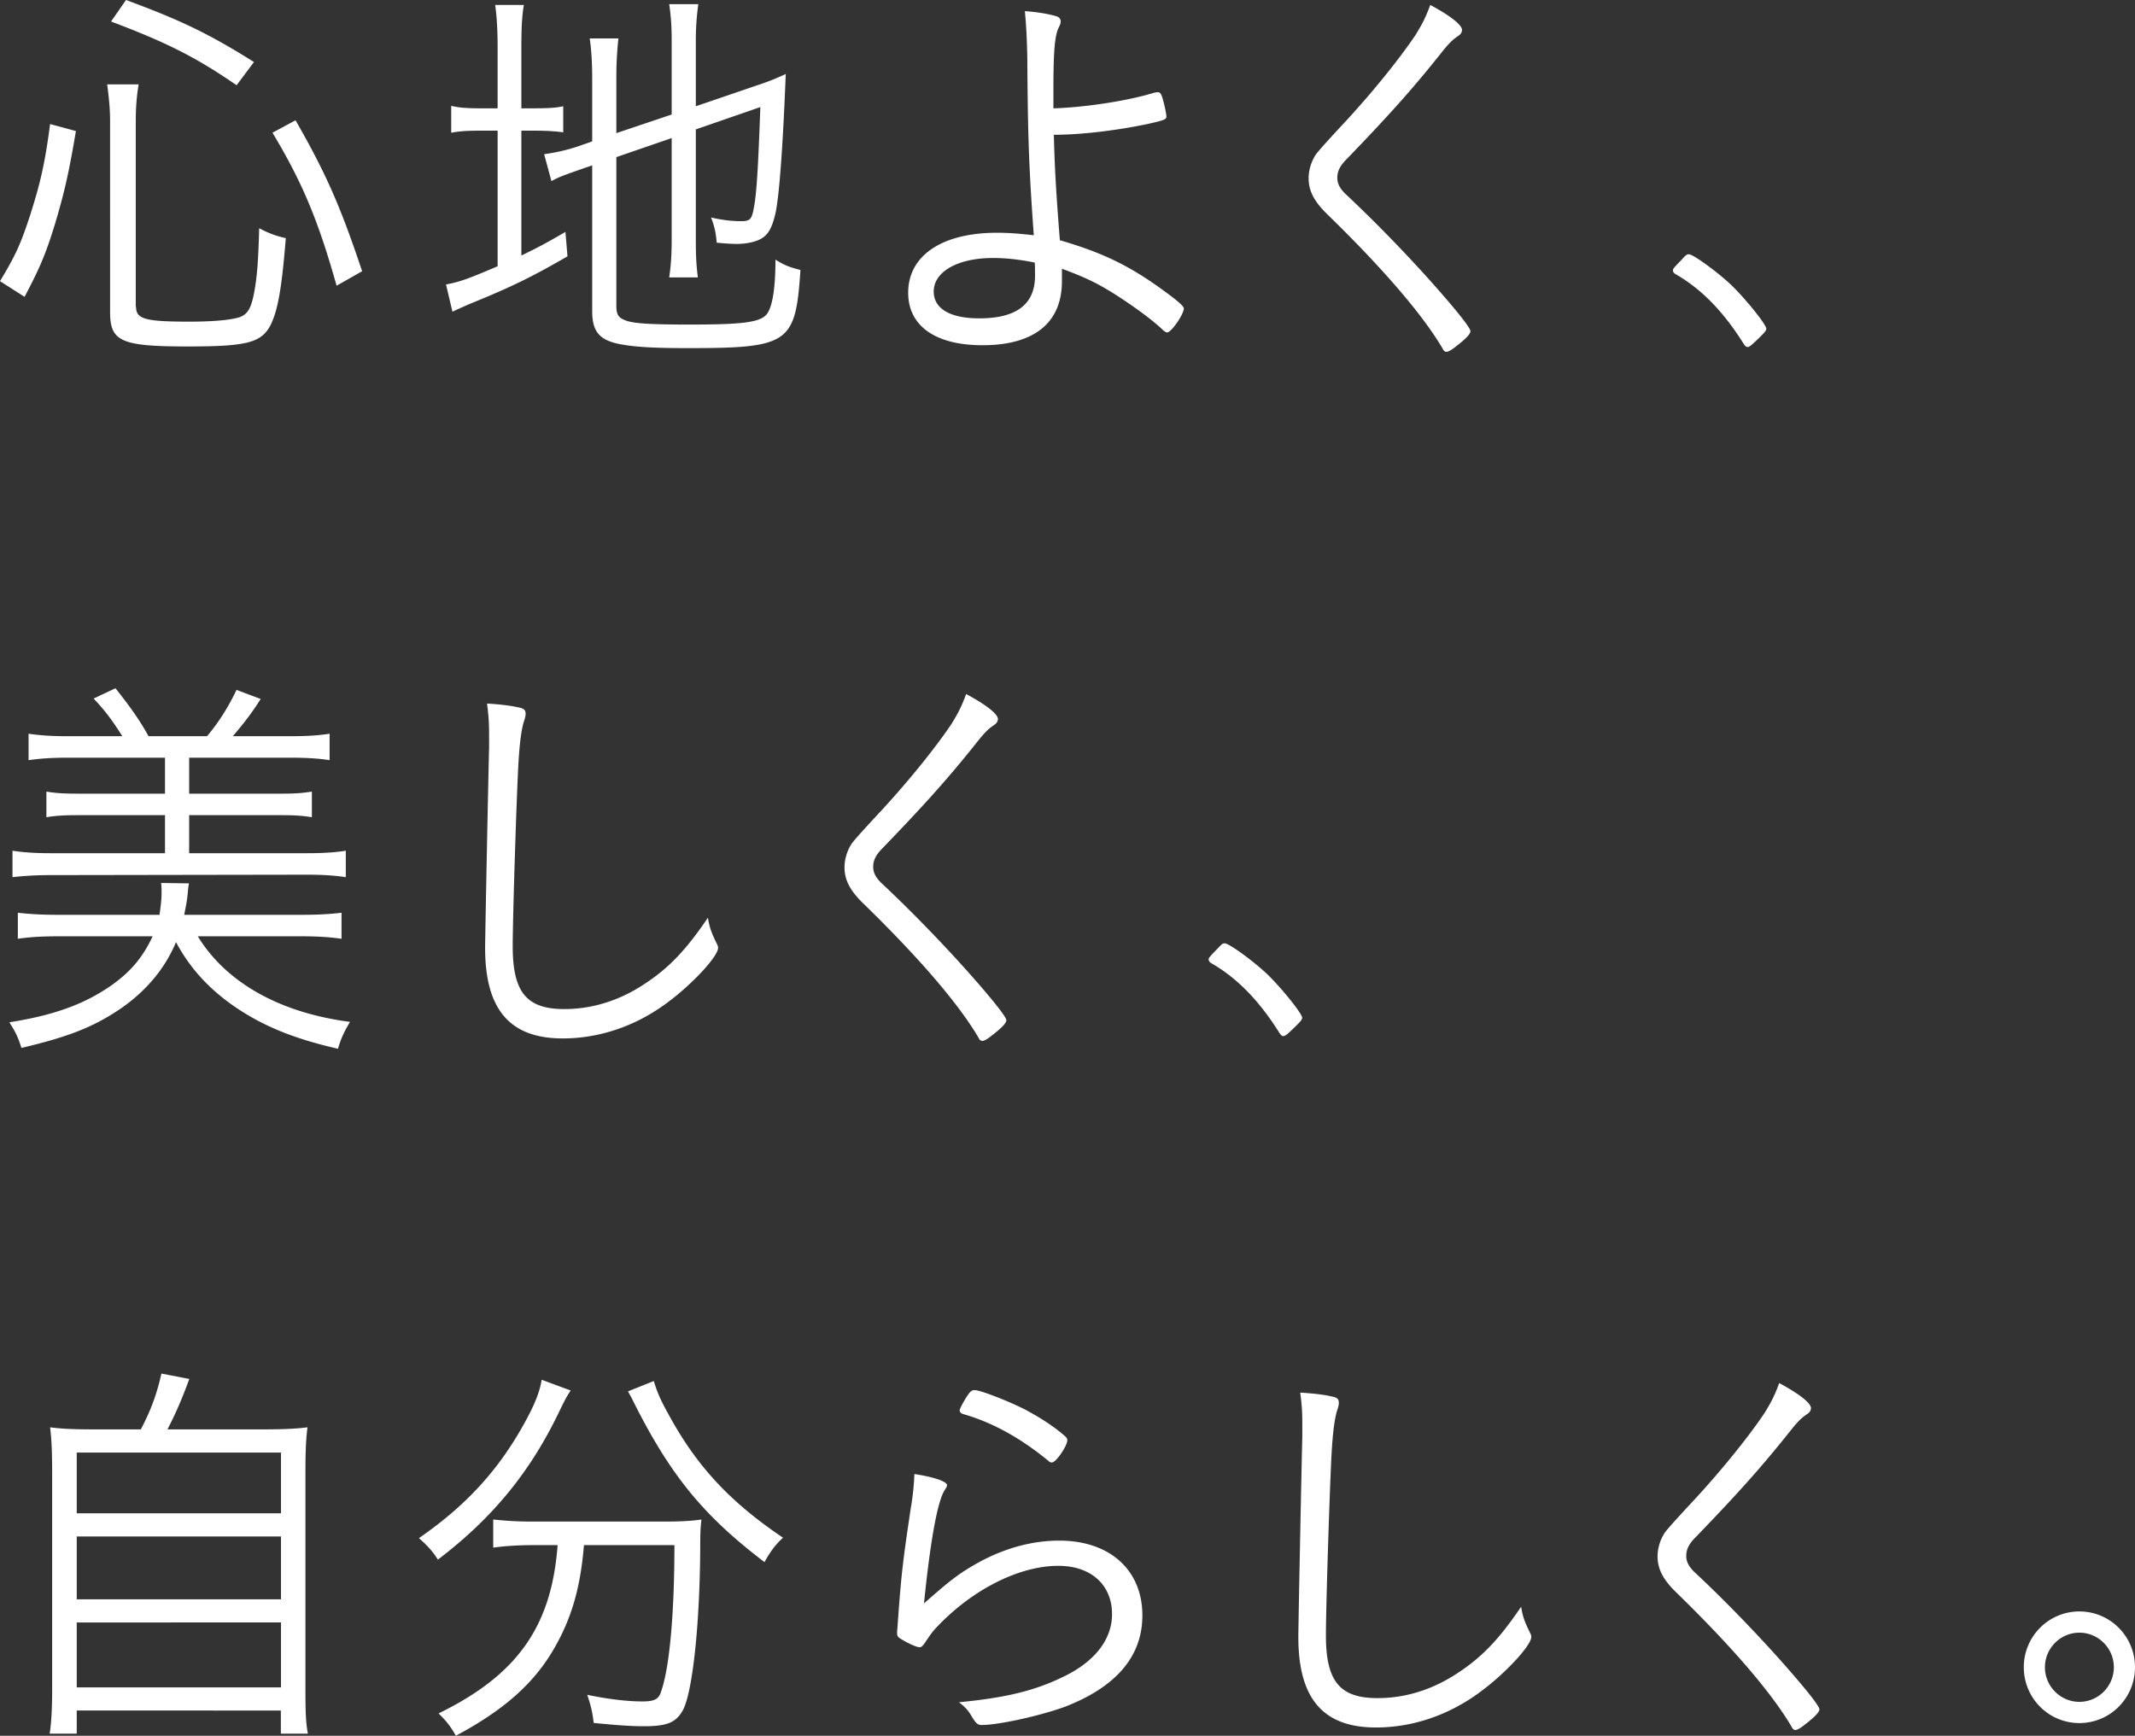 <svg width="214" height="174" viewBox="0 0 214 174" fill="none" xmlns="http://www.w3.org/2000/svg"><rect x="0" y="0" width="214" height="174" fill="#333333" stroke="none"/><g clip-path="url(#clip0_2686_22385)" fill="#fff"><path d="M0 28.183c1.582-2.611 2.105-3.813 3-6.549 1.045-3.274 1.5-5.222 2.022-9.2l2.587.704c-.73 4.352-1.21 6.383-2.188 9.615-.894 2.86-1.458 4.145-2.958 7.005L0 28.183zm13.636 2.57c0 1.243.935 1.491 5.38 1.491 2.311 0 4.169-.166 5.022-.456.77-.29 1.128-.87 1.417-2.362.316-1.616.44-3.357.523-6.548.935.497 1.706.787 2.67.994-.4 4.932-.771 7.129-1.5 8.662-.936 1.824-2.354 2.197-8.339 2.197-6.673 0-7.774-.497-7.774-3.44V12.226c0-1.243-.082-2.113-.289-3.771h3.151c-.206 1.243-.289 2.32-.289 3.73v18.567h.028zM23.708 8.537C19.662 5.76 16.828 4.31 11.13 2.155L12.631 0c5.504 2.03 8.338 3.398 12.824 6.217l-1.734 2.32h-.014zm10.03 20.1c-1.857-6.59-3.44-10.36-6.426-15.334l2.312-1.244c3.04 5.306 4.486 8.58 6.673 15.128l-2.545 1.45h-.014zM49.879 4.89c0-1.865-.083-3.274-.248-4.393h2.876c-.207 1.243-.248 2.487-.248 4.435v5.926h1.087c1.582 0 2.353-.041 3.11-.207v2.611c-.977-.124-1.775-.166-3.151-.166h-1.046v12.517c1.541-.746 2.27-1.12 4.417-2.363l.206 2.445c-3.729 2.156-5.71 3.109-9.99 4.85-.44.207-1.045.455-1.54.704l-.647-2.735c1.376-.249 2.27-.58 5.174-1.824V13.096H48.46c-1.664 0-2.27.042-3.233.207V10.61c.853.208 1.665.25 3.233.25h1.418V4.89zM61.78 30.67c0 .953.247 1.243 1.169 1.533.936.25 2.628.332 6.233.332 5.504 0 7.127-.249 7.733-1.12.523-.787.812-2.569.812-5.387.935.58 1.376.746 2.504 1.036-.482 7.377-1.128 7.833-11.324 7.833-3.564 0-5.545-.124-7.045-.456-1.816-.414-2.504-1.284-2.504-3.232v-14.63l-.853.29c-2.105.746-2.38.829-3.234 1.285l-.729-2.694c1.128-.166 2.147-.373 3.399-.788l1.417-.497V7.916c0-1.658-.083-2.943-.248-4.062h2.876a35.468 35.468 0 00-.206 3.937v5.554l5.545-1.865V4.103c0-1.575-.083-2.528-.248-3.689h2.917a26.08 26.08 0 00-.248 3.73v6.507l5.944-2.03c1.252-.415 1.9-.664 3.069-1.203-.29 7.419-.647 12.06-1.005 13.843-.358 1.616-.77 2.32-1.582 2.735-.606.29-1.417.456-2.353.456-.44 0-1.128-.041-1.981-.124-.083-1.036-.248-1.7-.564-2.528 1.045.248 2.063.373 2.999.373.936 0 1.087-.207 1.293-1.368.29-1.45.44-4.393.647-10.071l-6.467 2.238v11.024c0 1.575.041 2.57.207 3.813h-2.876c.165-1.119.248-2.196.248-3.854V13.842L61.78 15.75v14.92zm43.822-19.811c3.041-.083 7.486-.746 10.114-1.575.082 0 .206-.042.357-.042.207 0 .331.166.482.705.165.58.358 1.45.358 1.74 0 .29-.248.374-1.899.747-3.192.663-6.673 1.077-9.384 1.077.083 3.192.206 5.554.605 10.569 4.252 1.243 6.921 2.528 10.237 4.932 1.665 1.201 2.188 1.699 2.188 1.906 0 .58-1.252 2.404-1.665 2.404-.124 0-.247-.083-.44-.249-.853-.829-2.504-2.072-4.21-3.191-2.147-1.41-3.44-2.03-5.903-2.943v1.244c0 4.186-2.793 6.424-7.967 6.424-4.733 0-7.444-1.948-7.444-5.264 0-3.73 3.399-6.01 8.903-6.01 1.169 0 2.229.084 3.687.25-.481-6.632-.605-9.947-.647-17.698-.041-1.782-.082-3.025-.247-4.766 1.211.083 2.229.249 3.109.497.331.083.482.29.482.54 0 .165-.041.29-.206.62-.399.83-.523 2.446-.523 6.135v1.948h.013zm-6.067 15.003c-3.523 0-5.944 1.368-5.944 3.357 0 1.74 1.664 2.694 4.568 2.694 3.728 0 5.586-1.41 5.586-4.269 0-.884-.014-1.326-.041-1.326-1.665-.332-2.959-.456-4.17-.456zm47.002-22.837c0 .249-.165.456-.44.622-.482.331-.853.663-1.734 1.782-2.71 3.399-5.022 6.01-9.466 10.61-.606.622-.853 1.16-.853 1.782 0 .58.247 1.036.77 1.575 3.069 2.86 6.591 6.507 9.425 9.74 2.064 2.362 3.151 3.771 3.151 4.061 0 .29-.481.788-1.458 1.534-.399.331-.771.538-.936.538-.165 0-.289-.082-.399-.331-1.981-3.357-5.861-7.916-11.654-13.553-1.252-1.243-1.775-2.28-1.775-3.523 0-.787.248-1.616.688-2.32.22-.332 1.234-1.465 3.041-3.399 2.752-2.984 5.421-6.3 7.003-8.662.606-.995.977-1.658 1.459-2.984 1.94 1.036 3.192 1.99 3.192 2.528h-.014zm22.07 22.948c.413-.442.482-.484.675-.484.44 0 2.903 1.796 4.306 3.136 1.418 1.382 3.454 3.91 3.454 4.324 0 .18-.11.332-.853 1.05-.702.677-.853.788-1.032.788-.11 0-.22-.07-.372-.304-2.008-3.205-4.196-5.485-6.838-7.004-.179-.11-.261-.221-.261-.373s.041-.221.921-1.12v-.013zM19.827 93.86c2.835 4.641 8.215 7.667 15.26 8.578-.606.995-.936 1.741-1.211 2.694-4.527-1.036-7.61-2.321-10.485-4.31-2.546-1.782-4.403-3.854-5.751-6.383-1.129 2.736-3.151 5.098-5.862 6.88-2.587 1.7-5.064 2.653-9.632 3.73-.289-.953-.564-1.575-1.21-2.569 4.444-.705 7.402-1.782 10.03-3.565 2.105-1.45 3.316-2.9 4.334-5.056H5.751c-1.582 0-2.834.083-3.962.249v-2.611c1.128.124 2.229.207 3.88.207h10.32c.123-.87.206-1.533.206-2.238 0-.331 0-.497-.042-.953l2.794.041c-.083.373-.083.498-.124.953-.083.83-.165 1.202-.358 2.197h11.888c1.665 0 2.835-.083 3.88-.207v2.61c-1.17-.165-2.353-.248-4.004-.248H19.827zM12.26 73.8c-1.045-1.658-1.774-2.611-2.875-3.772l2.188-1.036c1.54 1.948 2.421 3.191 3.316 4.808h5.861c1.128-1.326 2.105-2.86 2.958-4.642l2.422.912c-.894 1.409-1.692 2.445-2.793 3.73h5.82c1.665 0 2.835-.083 3.88-.249v2.653c-1.018-.166-2.311-.249-3.88-.249H18.96v3.606h8.985c1.541 0 2.27-.042 3.316-.208v2.57c-1.004-.166-1.733-.207-3.316-.207H18.96v3.813h11.82c1.692 0 2.834-.083 3.88-.249v2.653c-1.046-.166-2.312-.25-3.88-.25l-25.69.042c-1.54 0-2.751.083-3.838.208V85.28c1.128.166 2.188.249 3.839.249h11.448v-3.813H8.008c-1.582 0-2.353.041-3.357.207v-2.57c1.018.166 1.775.208 3.357.208h8.53v-3.606H6.743c-1.582 0-2.752.083-3.88.249V73.55c1.128.166 2.27.249 3.88.249h5.516zm39.653-2.9c.606.124.771.248.771.662 0 .208-.041.332-.124.622-.289.83-.481 2.28-.605 4.518-.207 3.937-.564 15.376-.564 18.153 0 4.6 1.376 6.299 5.173 6.299 2.752 0 5.463-.829 7.926-2.445 2.504-1.616 4.251-3.44 6.467-6.714.165.995.33 1.45.853 2.528.123.249.165.332.165.497 0 .87-2.67 3.73-5.174 5.554-3.15 2.321-6.756 3.523-10.402 3.523-5.297 0-7.774-2.901-7.774-9.077 0-1.036.33-17.572.399-20.059v-1.202c0-1.326-.041-1.906-.206-3.233 1.293.083 2.38.208 3.068.373h.027zm48.105 1.2c0 .25-.165.456-.44.622-.482.332-.854.663-1.734 1.782-2.71 3.399-5.022 6.01-9.467 10.61-.605.622-.853 1.16-.853 1.782 0 .58.248 1.036.77 1.575 3.069 2.86 6.591 6.507 9.426 9.74 2.064 2.362 3.151 3.771 3.151 4.061 0 .29-.482.788-1.459 1.534-.399.331-.77.539-.935.539-.166 0-.29-.083-.4-.332-1.98-3.357-5.86-7.916-11.654-13.552-1.252-1.244-1.775-2.28-1.775-3.523 0-.788.248-1.617.688-2.321.22-.332 1.234-1.465 3.041-3.399 2.752-2.984 5.421-6.3 7.004-8.662.605-.994.977-1.657 1.458-2.984 1.94 1.036 3.192 1.99 3.192 2.528h-.013zm22.068 22.947c.413-.442.482-.483.674-.483.441 0 2.903 1.795 4.307 3.136 1.417 1.381 3.454 3.909 3.454 4.324 0 .179-.111.331-.854 1.05-.701.676-.853.787-1.045.787-.11 0-.22-.069-.372-.304-2.009-3.205-4.196-5.484-6.838-7.004-.179-.11-.262-.221-.262-.373s.042-.221.922-1.12l.014-.013zM14.117 143.288c1.018-1.947 1.582-3.481 2.064-5.595l2.793.539c-.77 2.114-1.417 3.564-2.188 5.056h9.343c2.105 0 3.357-.041 4.692-.207-.166 1.326-.207 2.445-.207 4.932v21.22c0 2.445.041 3.481.248 4.559h-2.71v-2.321H7.691v2.321H4.98c.166-1.119.248-2.404.248-4.6v-21.179c0-2.321-.041-3.564-.206-4.932 1.293.166 2.504.207 4.61.207h4.485zm-6.426 8.414h20.474v-6.093H7.691v6.093zm0 8.62h20.474v-6.299H7.691v6.299zm0 8.828h20.474v-6.507H7.691v6.507zm49.507-29.757c-.33.497-.523.829-1.087 1.989-2.917 6.134-6.714 10.776-12.218 14.962-.523-.829-1.018-1.368-1.899-2.155 4.733-3.274 8.008-6.839 10.636-11.646.977-1.782 1.459-2.984 1.665-4.228l2.917 1.078h-.014zm-3.756 15.5c-1.5 0-2.834.083-4.004.249v-2.818c1.21.124 2.38.207 4.004.207h12.824c1.816 0 2.875-.041 4.045-.207-.083.746-.124 1.036-.124 2.86-.041 7.708-.77 14.422-1.733 16.246-.688 1.243-1.583 1.616-3.88 1.616-1.294 0-2.546-.083-5.064-.331-.124-1.036-.248-1.617-.647-2.818 2.188.455 4.087.663 5.504.663 1.21 0 1.665-.208 1.899-.995.853-2.404 1.334-7.875 1.334-14.672h-9.067c-.358 4.311-1.252 7.378-3.04 10.445-2.024 3.481-5.064 6.133-9.798 8.662-.522-.912-.894-1.41-1.733-2.238 7.884-3.855 11.324-8.704 11.93-16.869h-2.464.014zm12.095-16.453c.288.994.646 1.865 1.458 3.315 2.834 5.222 6.15 8.787 11.49 12.392-.771.705-1.253 1.368-1.858 2.446-6.15-4.684-9.426-8.704-13.113-16.04-.165-.373-.4-.746-.564-1.077l2.587-1.036zm29.389 10.444c0 .124-.082.249-.289.58-.688 1.202-1.376 4.932-2.022 11.273 2.71-2.404 3.605-3.067 5.462-4.103 2.628-1.45 5.422-2.196 8.091-2.196 5.063 0 8.338 2.942 8.338 7.501 0 4.103-2.628 7.17-7.774 9.159-2.38.871-6.591 1.824-8.338 1.824-.4 0-.564-.166-.977-.829-.33-.58-.606-.912-1.293-1.45 4.65-.456 7.485-1.119 10.402-2.529 3.15-1.492 4.939-3.73 4.939-6.299 0-2.943-2.105-4.849-5.38-4.849-3.921 0-8.613 2.362-12.177 6.134-.44.455-.605.704-1.17 1.533-.247.373-.398.497-.564.497-.288 0-1.21-.414-1.857-.829-.358-.207-.399-.331-.399-.663 0-.083.041-.456.082-1.119.358-4.932.523-6.175 1.294-11.356a25.22 25.22 0 00.358-3.398c1.94.29 3.274.746 3.274 1.119zm7.967-7.502c1.335.705 2.669 1.575 3.646 2.404.358.29.441.415.441.58 0 .581-1.129 2.238-1.541 2.238a.457.457 0 01-.358-.165c-2.835-2.321-5.628-3.855-8.531-4.684-.248-.083-.358-.207-.358-.373 0-.124.207-.538.523-1.077.482-.788.647-.953.977-.953.605 0 3.646 1.201 5.215 2.03h-.014zm30.532-1.408c.606.124.771.248.771.663 0 .207-.042.331-.124.621-.289.829-.482 2.28-.606 4.518-.206 3.937-.564 15.376-.564 18.153 0 4.6 1.376 6.299 5.174 6.299 2.752 0 5.462-.828 7.925-2.445 2.505-1.616 4.252-3.44 6.467-6.714.165.995.33 1.451.853 2.528.124.249.165.332.165.498 0 .87-2.669 3.73-5.173 5.553-3.151 2.321-6.756 3.523-10.402 3.523-5.298 0-7.774-2.901-7.774-9.076 0-1.037.33-17.573.399-20.06v-1.202c0-1.326-.042-1.906-.207-3.232 1.294.082 2.394.207 3.082.373h.014zm48.089 1.202c0 .248-.165.456-.441.621-.481.332-.853.663-1.733 1.782-2.711 3.399-5.022 6.01-9.467 10.61-.605.622-.853 1.161-.853 1.782 0 .581.248 1.037.771 1.575 3.082 2.86 6.591 6.507 9.425 9.74 2.064 2.362 3.151 3.771 3.151 4.062 0 .29-.482.787-1.459 1.533-.399.332-.77.539-.935.539-.165 0-.289-.083-.399-.332-1.982-3.357-5.862-7.916-11.655-13.552-1.252-1.244-1.774-2.28-1.774-3.523 0-.788.247-1.616.688-2.321.22-.332 1.233-1.464 3.04-3.398 2.752-2.985 5.422-6.3 7.004-8.663.605-.994.977-1.657 1.458-2.984 1.94 1.037 3.193 1.99 3.193 2.529h-.014zm32.485 25.958c0 3.095-2.491 5.595-5.573 5.595-3.082 0-5.572-2.5-5.572-5.595 0-3.094 2.49-5.595 5.572-5.595s5.573 2.501 5.573 5.595zm-9.027 0c0 1.907 1.555 3.468 3.454 3.468 1.899 0 3.454-1.561 3.454-3.468 0-1.906-1.555-3.467-3.454-3.467-1.899 0-3.454 1.561-3.454 3.467z"/></g><defs><clipPath id="clip0_2686_22385"><path fill="#fff" d="M0 0h214v174H0z"/></clipPath></defs></svg>